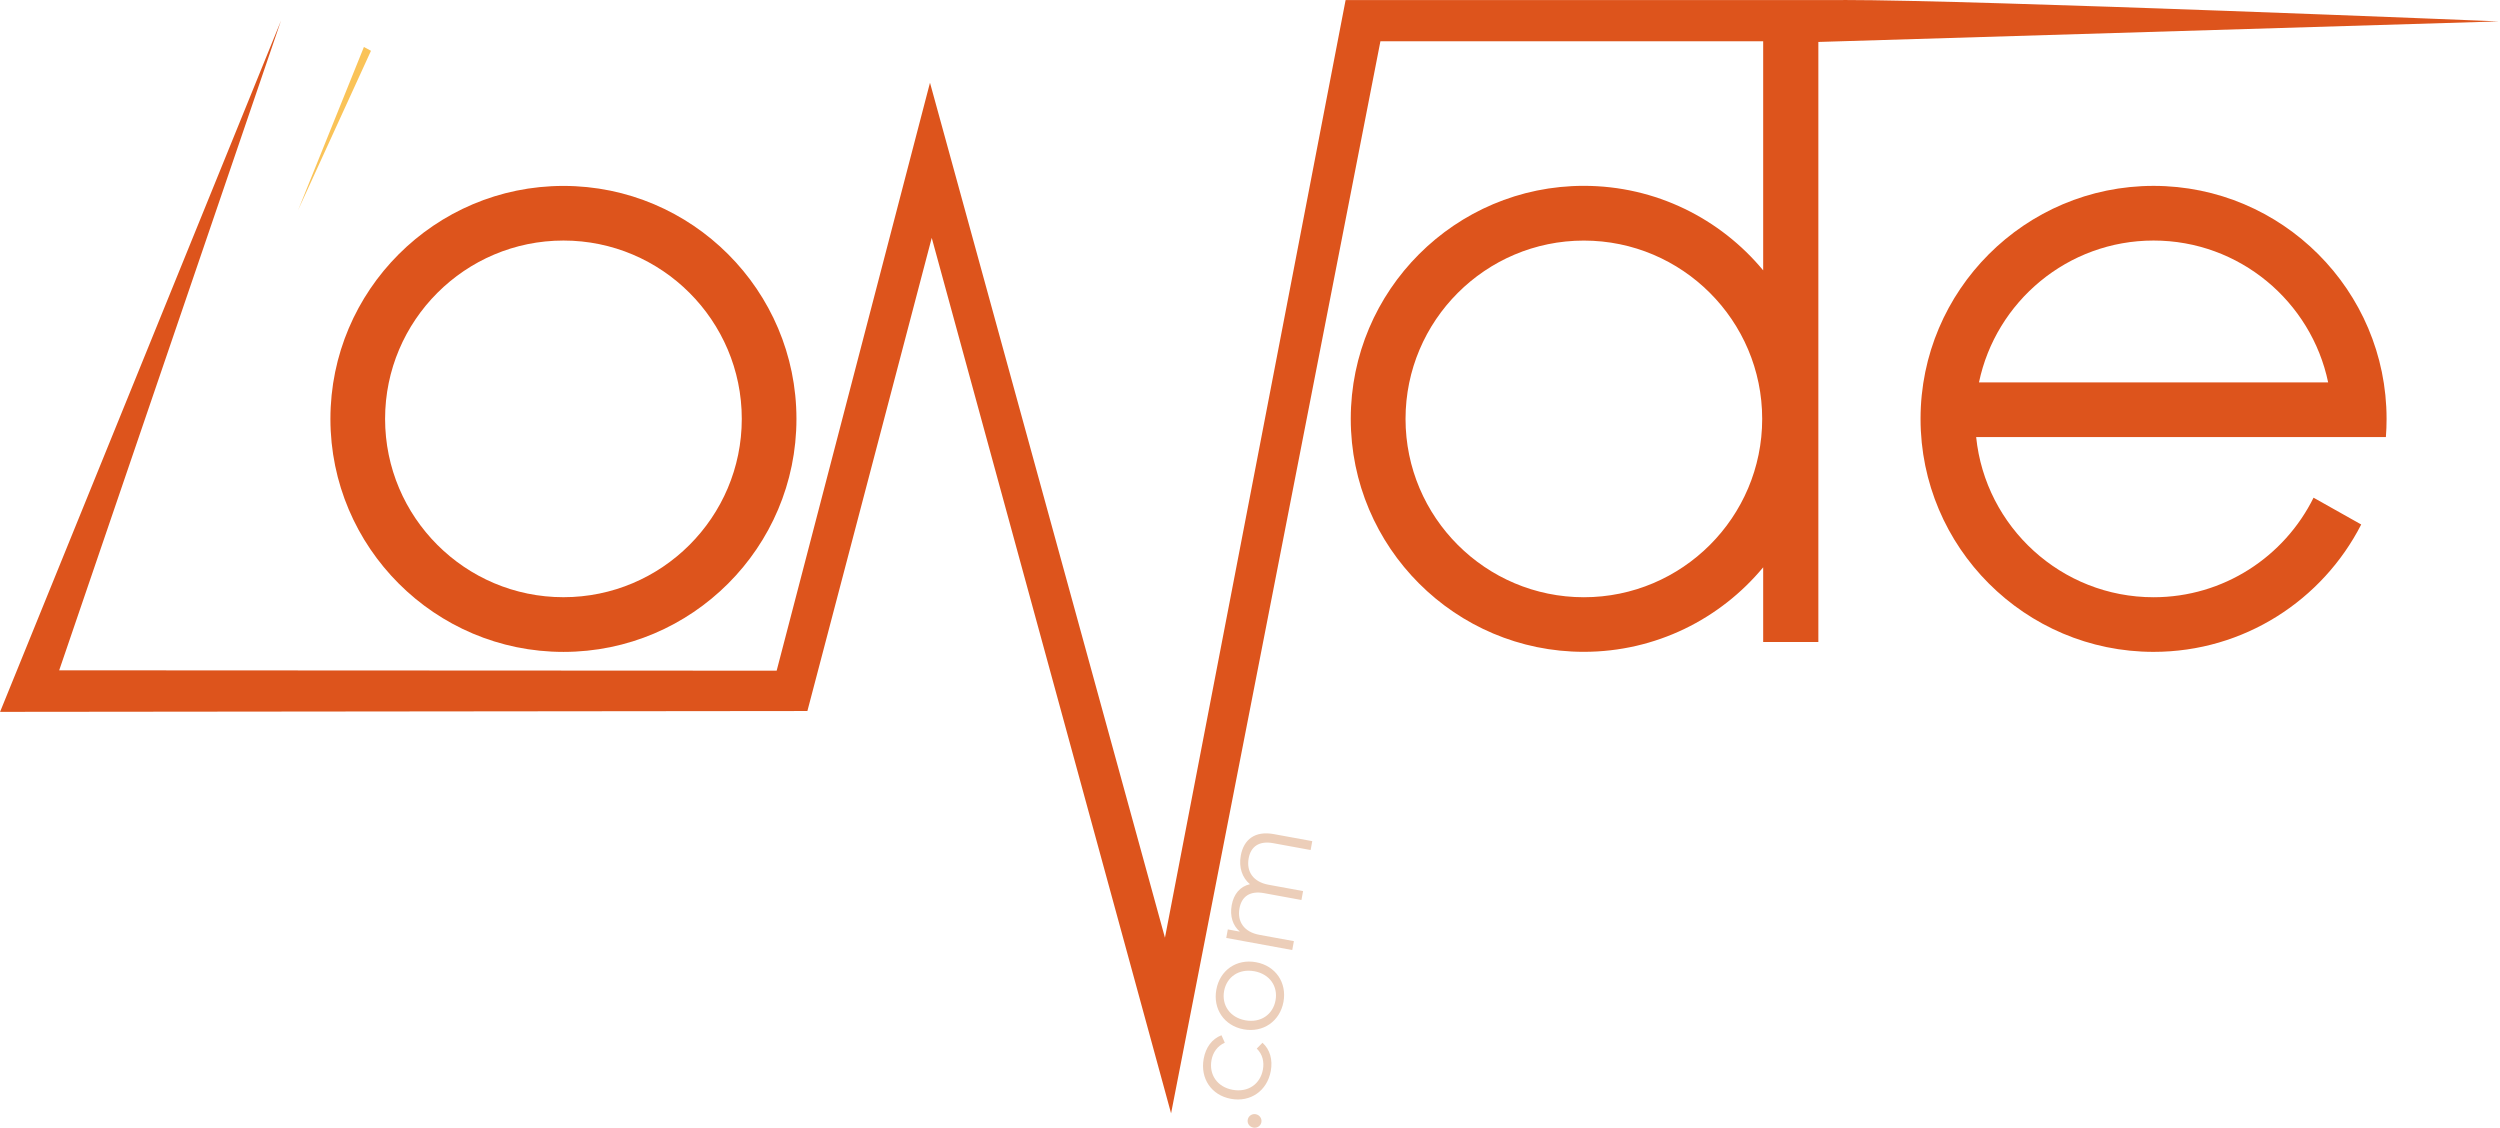<svg xmlns="http://www.w3.org/2000/svg" id="Calque_1" viewBox="0 0 685.95 309.55"><defs><style>      .st0 {        fill: #dd541c;      }      .st1 {        fill: #fac358;      }      .st2 {        fill: #ecceb9;      }    </style></defs><polygon class="st1" points="99.85 12.89 81.77 57.71 101.79 13.94 99.85 12.89"></polygon><path class="st0" d="M154.6,178.87c-35.25,0-63.94-28.68-63.94-63.93s28.68-63.93,63.94-63.93,63.93,28.68,63.93,63.93-28.68,63.93-63.93,63.93ZM154.6,66c-26.98,0-48.94,21.95-48.94,48.93s21.95,48.93,48.94,48.93,48.93-21.95,48.93-48.93-21.95-48.93-48.93-48.93Z"></path><path class="st0" d="M505.78.01h-136.57l-49.57,257.28L255.17,22.7l-42.07,161.32-196.86-.1L77.11,5.64.02,195.32l221.51-.23,34.12-129.83,65.67,240.22L378.76,11.32h105.02v62.86c-11.74-14.16-29.45-23.19-49.23-23.19-35.25,0-63.93,28.68-63.93,63.93s28.68,63.93,63.93,63.93c19.78,0,37.5-9.04,49.23-23.19v20.49h15.14V11.51l186.69-5.64S542.73,0,505.76,0h.02ZM434.58,163.87c-26.98,0-48.93-21.95-48.93-48.93s21.95-48.93,48.93-48.93,48.93,21.95,48.93,48.93-21.95,48.93-48.93,48.93Z"></path><path class="st0" d="M590.9,66c23.56,0,43.27,16.73,47.9,38.93h-95.81c4.63-22.2,24.35-38.93,47.9-38.93h0ZM634.79,136.56c-8,16.17-24.67,27.31-43.89,27.31-25.3,0-46.17-19.29-48.68-43.94h112.42c.13-1.65.19-3.32.19-5,0-35.25-28.68-63.93-63.94-63.93s-63.93,28.68-63.93,63.93,28.68,63.93,63.93,63.93c24.83,0,46.39-14.22,56.98-34.95l-13.09-7.36h.01Z"></path><g><path class="st2" d="M343.88,309.39c-1.07-.2-1.71-1.17-1.53-2.16.18-1,1.13-1.71,2.2-1.52,1.07.2,1.74,1.21,1.55,2.21-.18,1-1.16,1.67-2.23,1.48h.01Z"></path><path class="st2" d="M337.75,301.5c-5.4-.99-8.47-5.61-7.48-11.01.56-3.07,2.24-5.43,4.88-6.44l.91,2.05c-2.05.91-3.27,2.68-3.65,4.78-.73,3.96,1.57,7.37,5.8,8.14,4.27.78,7.59-1.6,8.31-5.56.38-2.1-.09-4.18-1.69-5.75l1.57-1.6c2.08,1.87,2.84,4.68,2.28,7.75-.99,5.41-5.53,8.63-10.94,7.64h.01Z"></path><path class="st2" d="M341.24,282.43c-5.37-.98-8.47-5.61-7.5-10.91s5.51-8.49,10.88-7.51,8.51,5.58,7.54,10.88-5.54,8.52-10.92,7.54ZM344.16,266.49c-4.23-.78-7.58,1.56-8.29,5.42-.71,3.86,1.59,7.27,5.82,8.04,4.23.78,7.59-1.6,8.29-5.46.71-3.86-1.59-7.23-5.83-8.01h0Z"></path><path class="st2" d="M349.56,228.87l10.5,1.92-.45,2.44-10.26-1.88c-3.82-.7-6.14.87-6.74,4.14-.68,3.72,1.3,6.5,5.43,7.26l9.5,1.74-.45,2.45-10.26-1.88c-3.82-.7-6.14.87-6.74,4.17-.67,3.68,1.3,6.5,5.43,7.26l9.5,1.74-.45,2.44-18.11-3.32.43-2.34,3.3.61c-1.94-1.67-2.78-4.24-2.23-7.28.55-3,2.25-5.1,5-5.74-2.1-1.74-3.11-4.59-2.51-7.86.81-4.41,3.88-6.83,9.08-5.88h.03Z"></path></g></svg>